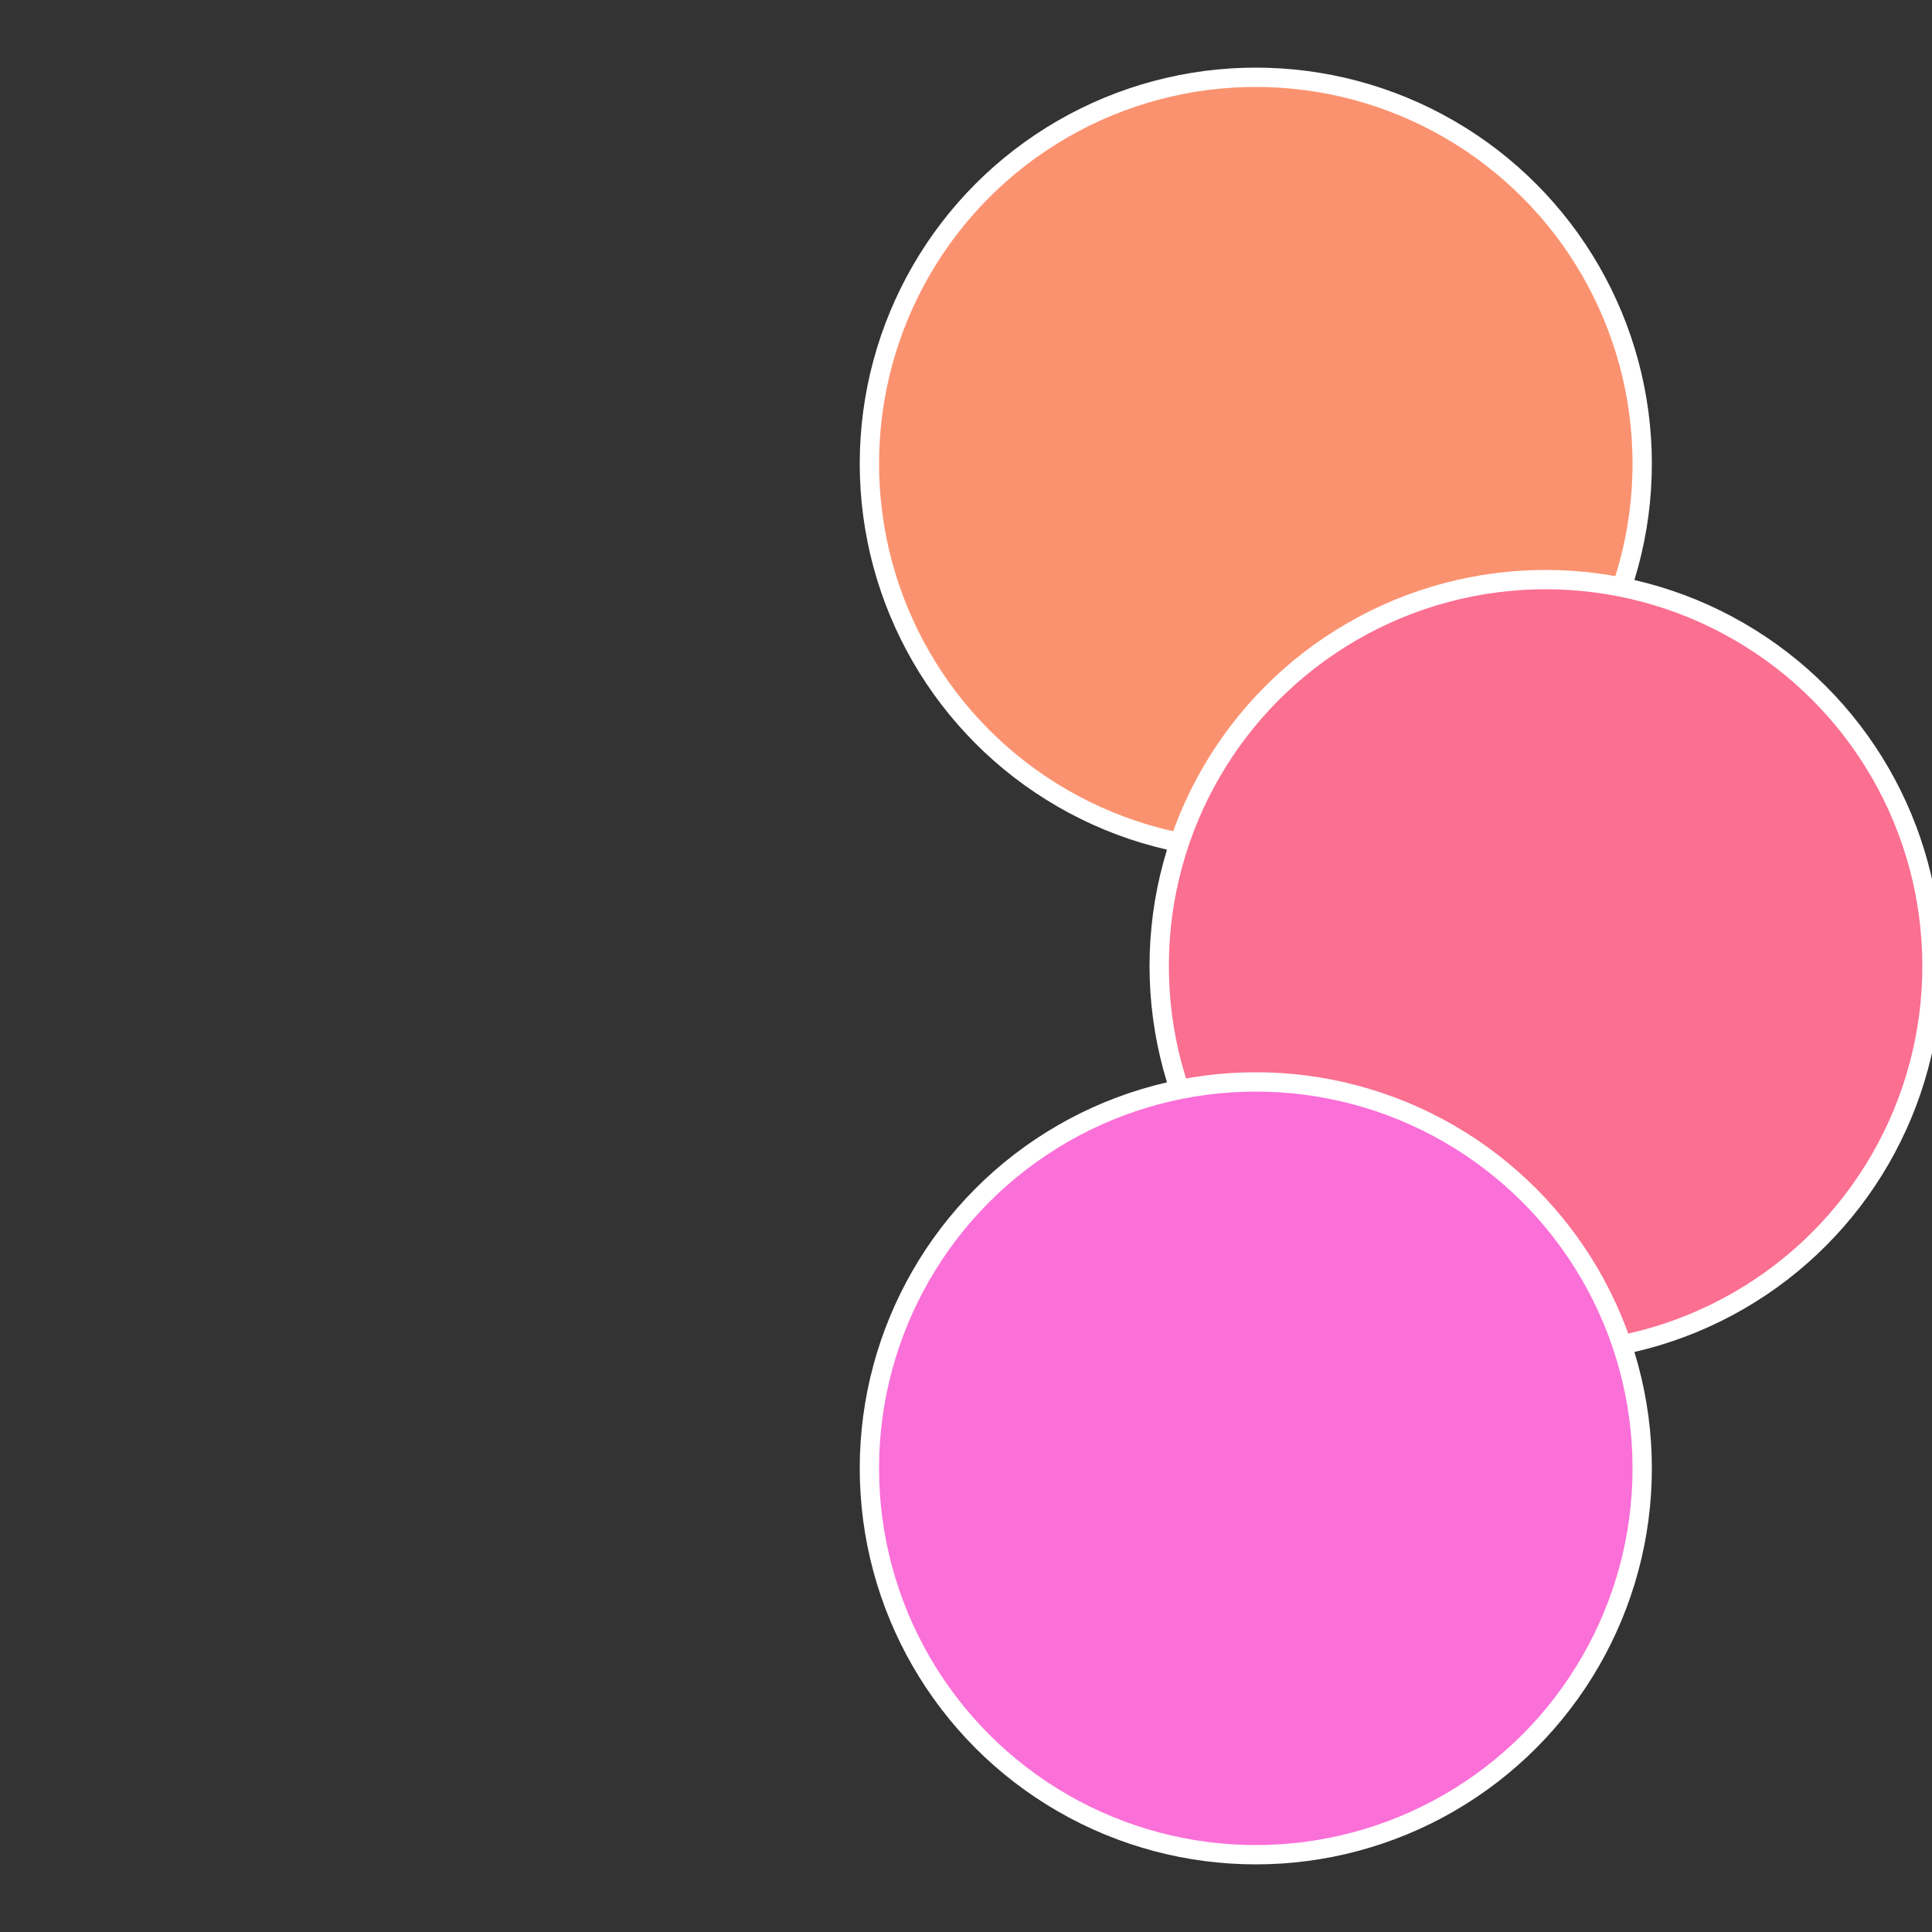 <?xml version="1.0" standalone="no"?>
<svg width="500" height="500" viewBox="-1 -1 2 2" xmlns="http://www.w3.org/2000/svg">
 
                <rect x="-1" y="-1" width="2" height="2" fill="#333333" stroke="none"/>
 
                <circle cx="0.3" cy="-0.52" r="0.4" fill="#fb926f" stroke="#fff" stroke-width="1%" />
             
                <circle cx="0.6" cy="0" r="0.4" fill="#fb6f91" stroke="#fff" stroke-width="1%" />
             
                <circle cx="0.3" cy="0.52" r="0.4" fill="#fb6fd8" stroke="#fff" stroke-width="1%" />
            </svg>
